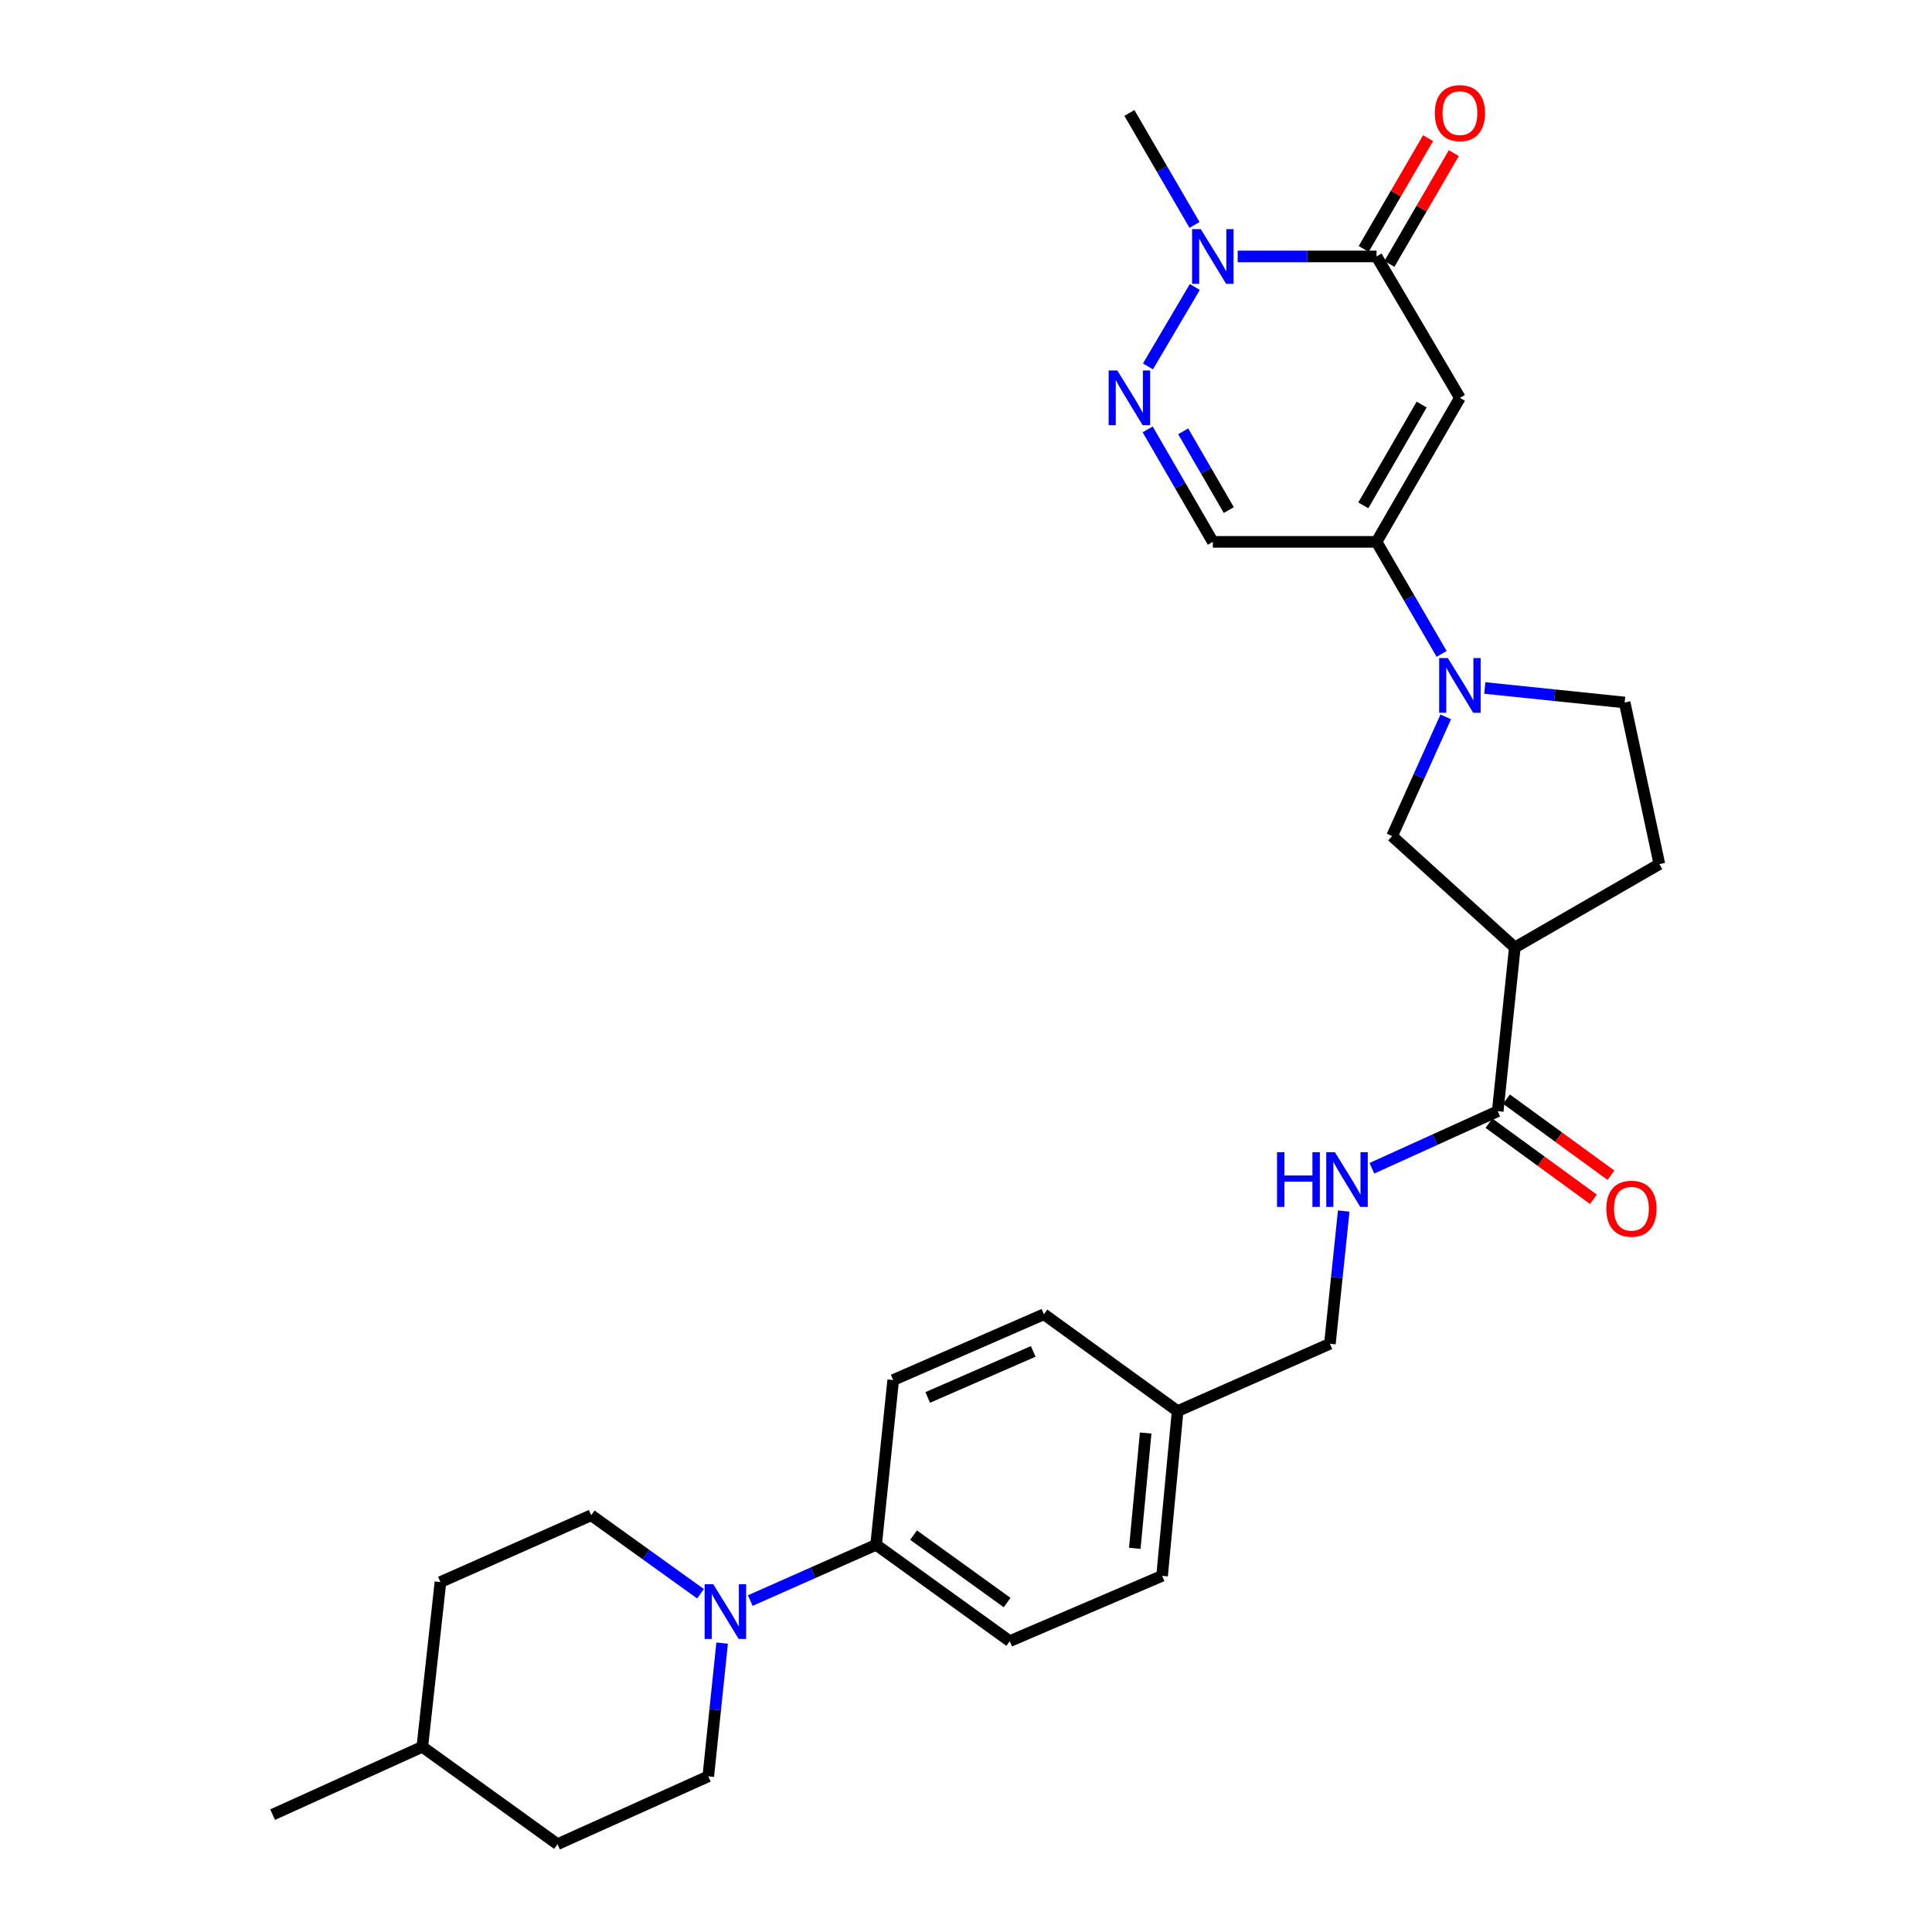 <?xml version='1.0' encoding='iso-8859-1'?>
<svg version='1.1' baseProfile='full'
              xmlns='http://www.w3.org/2000/svg'
                      xmlns:rdkit='http://www.rdkit.org/xml'
                      xmlns:xlink='http://www.w3.org/1999/xlink'
                  xml:space='preserve'
width='1000px' height='1000px' viewBox='0 0 1000 1000'>
<!-- END OF HEADER -->
<rect style='opacity:1.0;fill:#FFFFFF;stroke:none' width='1000' height='1000' x='0' y='0'> </rect>
<path class='bond-0' d='M 755.649,205.93 L 712.5,280.469' style='fill:none;fill-rule:evenodd;stroke:#000000;stroke-width:6px;stroke-linecap:butt;stroke-linejoin:miter;stroke-opacity:1' />
<path class='bond-0' d='M 735.845,209.394 L 705.641,261.571' style='fill:none;fill-rule:evenodd;stroke:#000000;stroke-width:6px;stroke-linecap:butt;stroke-linejoin:miter;stroke-opacity:1' />
<path class='bond-1' d='M 755.649,205.93 L 712.5,132.735' style='fill:none;fill-rule:evenodd;stroke:#000000;stroke-width:6px;stroke-linecap:butt;stroke-linejoin:miter;stroke-opacity:1' />
<path class='bond-3' d='M 712.5,280.469 L 729.338,309.461' style='fill:none;fill-rule:evenodd;stroke:#000000;stroke-width:6px;stroke-linecap:butt;stroke-linejoin:miter;stroke-opacity:1' />
<path class='bond-3' d='M 729.338,309.461 L 746.177,338.452' style='fill:none;fill-rule:evenodd;stroke:#0000FF;stroke-width:6px;stroke-linecap:butt;stroke-linejoin:miter;stroke-opacity:1' />
<path class='bond-6' d='M 712.5,280.469 L 627.76,280.469' style='fill:none;fill-rule:evenodd;stroke:#000000;stroke-width:6px;stroke-linecap:butt;stroke-linejoin:miter;stroke-opacity:1' />
<path class='bond-4' d='M 712.5,132.735 L 676.559,132.735' style='fill:none;fill-rule:evenodd;stroke:#000000;stroke-width:6px;stroke-linecap:butt;stroke-linejoin:miter;stroke-opacity:1' />
<path class='bond-4' d='M 676.559,132.735 L 640.619,132.735' style='fill:none;fill-rule:evenodd;stroke:#0000FF;stroke-width:6px;stroke-linecap:butt;stroke-linejoin:miter;stroke-opacity:1' />
<path class='bond-13' d='M 719.16,136.604 L 735.822,107.926' style='fill:none;fill-rule:evenodd;stroke:#000000;stroke-width:6px;stroke-linecap:butt;stroke-linejoin:miter;stroke-opacity:1' />
<path class='bond-13' d='M 735.822,107.926 L 752.485,79.247' style='fill:none;fill-rule:evenodd;stroke:#FF0000;stroke-width:6px;stroke-linecap:butt;stroke-linejoin:miter;stroke-opacity:1' />
<path class='bond-13' d='M 705.84,128.866 L 722.503,100.187' style='fill:none;fill-rule:evenodd;stroke:#000000;stroke-width:6px;stroke-linecap:butt;stroke-linejoin:miter;stroke-opacity:1' />
<path class='bond-13' d='M 722.503,100.187 L 739.166,71.508' style='fill:none;fill-rule:evenodd;stroke:#FF0000;stroke-width:6px;stroke-linecap:butt;stroke-linejoin:miter;stroke-opacity:1' />
<path class='bond-2' d='M 594.185,189.646 L 618.432,148.547' style='fill:none;fill-rule:evenodd;stroke:#0000FF;stroke-width:6px;stroke-linecap:butt;stroke-linejoin:miter;stroke-opacity:1' />
<path class='bond-29' d='M 594.028,222.244 L 610.894,251.357' style='fill:none;fill-rule:evenodd;stroke:#0000FF;stroke-width:6px;stroke-linecap:butt;stroke-linejoin:miter;stroke-opacity:1' />
<path class='bond-29' d='M 610.894,251.357 L 627.76,280.469' style='fill:none;fill-rule:evenodd;stroke:#000000;stroke-width:6px;stroke-linecap:butt;stroke-linejoin:miter;stroke-opacity:1' />
<path class='bond-29' d='M 612.417,223.256 L 624.223,243.635' style='fill:none;fill-rule:evenodd;stroke:#0000FF;stroke-width:6px;stroke-linecap:butt;stroke-linejoin:miter;stroke-opacity:1' />
<path class='bond-29' d='M 624.223,243.635 L 636.029,264.014' style='fill:none;fill-rule:evenodd;stroke:#000000;stroke-width:6px;stroke-linecap:butt;stroke-linejoin:miter;stroke-opacity:1' />
<path class='bond-9' d='M 748.313,371.059 L 734.424,401.916' style='fill:none;fill-rule:evenodd;stroke:#0000FF;stroke-width:6px;stroke-linecap:butt;stroke-linejoin:miter;stroke-opacity:1' />
<path class='bond-9' d='M 734.424,401.916 L 720.536,432.773' style='fill:none;fill-rule:evenodd;stroke:#000000;stroke-width:6px;stroke-linecap:butt;stroke-linejoin:miter;stroke-opacity:1' />
<path class='bond-12' d='M 768.532,356.097 L 804.725,359.853' style='fill:none;fill-rule:evenodd;stroke:#0000FF;stroke-width:6px;stroke-linecap:butt;stroke-linejoin:miter;stroke-opacity:1' />
<path class='bond-12' d='M 804.725,359.853 L 840.919,363.609' style='fill:none;fill-rule:evenodd;stroke:#000000;stroke-width:6px;stroke-linecap:butt;stroke-linejoin:miter;stroke-opacity:1' />
<path class='bond-26' d='M 618.278,116.427 L 601.427,87.449' style='fill:none;fill-rule:evenodd;stroke:#0000FF;stroke-width:6px;stroke-linecap:butt;stroke-linejoin:miter;stroke-opacity:1' />
<path class='bond-26' d='M 601.427,87.449 L 584.577,58.47' style='fill:none;fill-rule:evenodd;stroke:#000000;stroke-width:6px;stroke-linecap:butt;stroke-linejoin:miter;stroke-opacity:1' />
<path class='bond-5' d='M 784.069,490.41 L 720.536,432.773' style='fill:none;fill-rule:evenodd;stroke:#000000;stroke-width:6px;stroke-linecap:butt;stroke-linejoin:miter;stroke-opacity:1' />
<path class='bond-8' d='M 784.069,490.41 L 775.22,575.142' style='fill:none;fill-rule:evenodd;stroke:#000000;stroke-width:6px;stroke-linecap:butt;stroke-linejoin:miter;stroke-opacity:1' />
<path class='bond-30' d='M 784.069,490.41 L 858.891,447.253' style='fill:none;fill-rule:evenodd;stroke:#000000;stroke-width:6px;stroke-linecap:butt;stroke-linejoin:miter;stroke-opacity:1' />
<path class='bond-7' d='M 388.331,828.456 L 420.901,814.018' style='fill:none;fill-rule:evenodd;stroke:#0000FF;stroke-width:6px;stroke-linecap:butt;stroke-linejoin:miter;stroke-opacity:1' />
<path class='bond-7' d='M 420.901,814.018 L 453.471,799.58' style='fill:none;fill-rule:evenodd;stroke:#000000;stroke-width:6px;stroke-linecap:butt;stroke-linejoin:miter;stroke-opacity:1' />
<path class='bond-15' d='M 362.58,824.914 L 334.295,804.6' style='fill:none;fill-rule:evenodd;stroke:#0000FF;stroke-width:6px;stroke-linecap:butt;stroke-linejoin:miter;stroke-opacity:1' />
<path class='bond-15' d='M 334.295,804.6 L 306.011,784.287' style='fill:none;fill-rule:evenodd;stroke:#000000;stroke-width:6px;stroke-linecap:butt;stroke-linejoin:miter;stroke-opacity:1' />
<path class='bond-16' d='M 373.766,850.465 L 370.187,884.949' style='fill:none;fill-rule:evenodd;stroke:#0000FF;stroke-width:6px;stroke-linecap:butt;stroke-linejoin:miter;stroke-opacity:1' />
<path class='bond-16' d='M 370.187,884.949 L 366.609,919.433' style='fill:none;fill-rule:evenodd;stroke:#000000;stroke-width:6px;stroke-linecap:butt;stroke-linejoin:miter;stroke-opacity:1' />
<path class='bond-10' d='M 775.22,575.142 L 742.655,589.917' style='fill:none;fill-rule:evenodd;stroke:#000000;stroke-width:6px;stroke-linecap:butt;stroke-linejoin:miter;stroke-opacity:1' />
<path class='bond-10' d='M 742.655,589.917 L 710.089,604.692' style='fill:none;fill-rule:evenodd;stroke:#0000FF;stroke-width:6px;stroke-linecap:butt;stroke-linejoin:miter;stroke-opacity:1' />
<path class='bond-17' d='M 770.686,581.367 L 797.715,601.056' style='fill:none;fill-rule:evenodd;stroke:#000000;stroke-width:6px;stroke-linecap:butt;stroke-linejoin:miter;stroke-opacity:1' />
<path class='bond-17' d='M 797.715,601.056 L 824.744,620.745' style='fill:none;fill-rule:evenodd;stroke:#FF0000;stroke-width:6px;stroke-linecap:butt;stroke-linejoin:miter;stroke-opacity:1' />
<path class='bond-17' d='M 779.755,568.916 L 806.785,588.605' style='fill:none;fill-rule:evenodd;stroke:#000000;stroke-width:6px;stroke-linecap:butt;stroke-linejoin:miter;stroke-opacity:1' />
<path class='bond-17' d='M 806.785,588.605 L 833.814,608.293' style='fill:none;fill-rule:evenodd;stroke:#FF0000;stroke-width:6px;stroke-linecap:butt;stroke-linejoin:miter;stroke-opacity:1' />
<path class='bond-20' d='M 695.51,626.833 L 691.934,661.179' style='fill:none;fill-rule:evenodd;stroke:#0000FF;stroke-width:6px;stroke-linecap:butt;stroke-linejoin:miter;stroke-opacity:1' />
<path class='bond-20' d='M 691.934,661.179 L 688.358,695.525' style='fill:none;fill-rule:evenodd;stroke:#000000;stroke-width:6px;stroke-linecap:butt;stroke-linejoin:miter;stroke-opacity:1' />
<path class='bond-11' d='M 453.471,799.58 L 522.644,849.455' style='fill:none;fill-rule:evenodd;stroke:#000000;stroke-width:6px;stroke-linecap:butt;stroke-linejoin:miter;stroke-opacity:1' />
<path class='bond-11' d='M 472.856,794.566 L 521.277,829.479' style='fill:none;fill-rule:evenodd;stroke:#000000;stroke-width:6px;stroke-linecap:butt;stroke-linejoin:miter;stroke-opacity:1' />
<path class='bond-31' d='M 453.471,799.58 L 462.32,714.309' style='fill:none;fill-rule:evenodd;stroke:#000000;stroke-width:6px;stroke-linecap:butt;stroke-linejoin:miter;stroke-opacity:1' />
<path class='bond-14' d='M 840.919,363.609 L 858.891,447.253' style='fill:none;fill-rule:evenodd;stroke:#000000;stroke-width:6px;stroke-linecap:butt;stroke-linejoin:miter;stroke-opacity:1' />
<path class='bond-24' d='M 306.011,784.287 L 227.972,818.878' style='fill:none;fill-rule:evenodd;stroke:#000000;stroke-width:6px;stroke-linecap:butt;stroke-linejoin:miter;stroke-opacity:1' />
<path class='bond-25' d='M 366.609,919.433 L 288.57,954.545' style='fill:none;fill-rule:evenodd;stroke:#000000;stroke-width:6px;stroke-linecap:butt;stroke-linejoin:miter;stroke-opacity:1' />
<path class='bond-18' d='M 522.644,849.455 L 601.496,815.652' style='fill:none;fill-rule:evenodd;stroke:#000000;stroke-width:6px;stroke-linecap:butt;stroke-linejoin:miter;stroke-opacity:1' />
<path class='bond-19' d='M 462.32,714.309 L 540.333,680.266' style='fill:none;fill-rule:evenodd;stroke:#000000;stroke-width:6px;stroke-linecap:butt;stroke-linejoin:miter;stroke-opacity:1' />
<path class='bond-19' d='M 480.183,723.321 L 534.792,699.491' style='fill:none;fill-rule:evenodd;stroke:#000000;stroke-width:6px;stroke-linecap:butt;stroke-linejoin:miter;stroke-opacity:1' />
<path class='bond-21' d='M 688.358,695.525 L 609.532,730.39' style='fill:none;fill-rule:evenodd;stroke:#000000;stroke-width:6px;stroke-linecap:butt;stroke-linejoin:miter;stroke-opacity:1' />
<path class='bond-22' d='M 609.532,730.39 L 540.333,680.266' style='fill:none;fill-rule:evenodd;stroke:#000000;stroke-width:6px;stroke-linecap:butt;stroke-linejoin:miter;stroke-opacity:1' />
<path class='bond-23' d='M 609.532,730.39 L 601.496,815.652' style='fill:none;fill-rule:evenodd;stroke:#000000;stroke-width:6px;stroke-linecap:butt;stroke-linejoin:miter;stroke-opacity:1' />
<path class='bond-23' d='M 592.99,741.734 L 587.365,801.417' style='fill:none;fill-rule:evenodd;stroke:#000000;stroke-width:6px;stroke-linecap:butt;stroke-linejoin:miter;stroke-opacity:1' />
<path class='bond-32' d='M 227.972,818.878 L 218.592,904.14' style='fill:none;fill-rule:evenodd;stroke:#000000;stroke-width:6px;stroke-linecap:butt;stroke-linejoin:miter;stroke-opacity:1' />
<path class='bond-27' d='M 288.57,954.545 L 218.592,904.14' style='fill:none;fill-rule:evenodd;stroke:#000000;stroke-width:6px;stroke-linecap:butt;stroke-linejoin:miter;stroke-opacity:1' />
<path class='bond-28' d='M 218.592,904.14 L 141.109,939.253' style='fill:none;fill-rule:evenodd;stroke:#000000;stroke-width:6px;stroke-linecap:butt;stroke-linejoin:miter;stroke-opacity:1' />
<path  class='atom-3' d='M 578.317 191.77
L 587.597 206.77
Q 588.517 208.25, 589.997 210.93
Q 591.477 213.61, 591.557 213.77
L 591.557 191.77
L 595.317 191.77
L 595.317 220.09
L 591.437 220.09
L 581.477 203.69
Q 580.317 201.77, 579.077 199.57
Q 577.877 197.37, 577.517 196.69
L 577.517 220.09
L 573.837 220.09
L 573.837 191.77
L 578.317 191.77
' fill='#0000FF'/>
<path  class='atom-4' d='M 749.389 340.6
L 758.669 355.6
Q 759.589 357.08, 761.069 359.76
Q 762.549 362.44, 762.629 362.6
L 762.629 340.6
L 766.389 340.6
L 766.389 368.92
L 762.509 368.92
L 752.549 352.52
Q 751.389 350.6, 750.149 348.4
Q 748.949 346.2, 748.589 345.52
L 748.589 368.92
L 744.909 368.92
L 744.909 340.6
L 749.389 340.6
' fill='#0000FF'/>
<path  class='atom-5' d='M 621.5 118.575
L 630.78 133.575
Q 631.7 135.055, 633.18 137.735
Q 634.66 140.415, 634.74 140.575
L 634.74 118.575
L 638.5 118.575
L 638.5 146.895
L 634.62 146.895
L 624.66 130.495
Q 623.5 128.575, 622.26 126.375
Q 621.06 124.175, 620.7 123.495
L 620.7 146.895
L 617.02 146.895
L 617.02 118.575
L 621.5 118.575
' fill='#0000FF'/>
<path  class='atom-8' d='M 369.198 820.002
L 378.478 835.002
Q 379.398 836.482, 380.878 839.162
Q 382.358 841.842, 382.438 842.002
L 382.438 820.002
L 386.198 820.002
L 386.198 848.322
L 382.318 848.322
L 372.358 831.922
Q 371.198 830.002, 369.958 827.802
Q 368.758 825.602, 368.398 824.922
L 368.398 848.322
L 364.718 848.322
L 364.718 820.002
L 369.198 820.002
' fill='#0000FF'/>
<path  class='atom-11' d='M 660.987 596.377
L 664.827 596.377
L 664.827 608.417
L 679.307 608.417
L 679.307 596.377
L 683.147 596.377
L 683.147 624.697
L 679.307 624.697
L 679.307 611.617
L 664.827 611.617
L 664.827 624.697
L 660.987 624.697
L 660.987 596.377
' fill='#0000FF'/>
<path  class='atom-11' d='M 690.947 596.377
L 700.227 611.377
Q 701.147 612.857, 702.627 615.537
Q 704.107 618.217, 704.187 618.377
L 704.187 596.377
L 707.947 596.377
L 707.947 624.697
L 704.067 624.697
L 694.107 608.297
Q 692.947 606.377, 691.707 604.177
Q 690.507 601.977, 690.147 601.297
L 690.147 624.697
L 686.467 624.697
L 686.467 596.377
L 690.947 596.377
' fill='#0000FF'/>
<path  class='atom-14' d='M 742.649 58.55
Q 742.649 51.75, 746.009 47.95
Q 749.369 44.15, 755.649 44.15
Q 761.929 44.15, 765.289 47.95
Q 768.649 51.75, 768.649 58.55
Q 768.649 65.43, 765.249 69.35
Q 761.849 73.23, 755.649 73.23
Q 749.409 73.23, 746.009 69.35
Q 742.649 65.47, 742.649 58.55
M 755.649 70.03
Q 759.969 70.03, 762.289 67.15
Q 764.649 64.23, 764.649 58.55
Q 764.649 52.99, 762.289 50.19
Q 759.969 47.35, 755.649 47.35
Q 751.329 47.35, 748.969 50.15
Q 746.649 52.95, 746.649 58.55
Q 746.649 64.27, 748.969 67.15
Q 751.329 70.03, 755.649 70.03
' fill='#FF0000'/>
<path  class='atom-18' d='M 831.419 625.627
Q 831.419 618.827, 834.779 615.027
Q 838.139 611.227, 844.419 611.227
Q 850.699 611.227, 854.059 615.027
Q 857.419 618.827, 857.419 625.627
Q 857.419 632.507, 854.019 636.427
Q 850.619 640.307, 844.419 640.307
Q 838.179 640.307, 834.779 636.427
Q 831.419 632.547, 831.419 625.627
M 844.419 637.107
Q 848.739 637.107, 851.059 634.227
Q 853.419 631.307, 853.419 625.627
Q 853.419 620.067, 851.059 617.267
Q 848.739 614.427, 844.419 614.427
Q 840.099 614.427, 837.739 617.227
Q 835.419 620.027, 835.419 625.627
Q 835.419 631.347, 837.739 634.227
Q 840.099 637.107, 844.419 637.107
' fill='#FF0000'/>
</svg>
